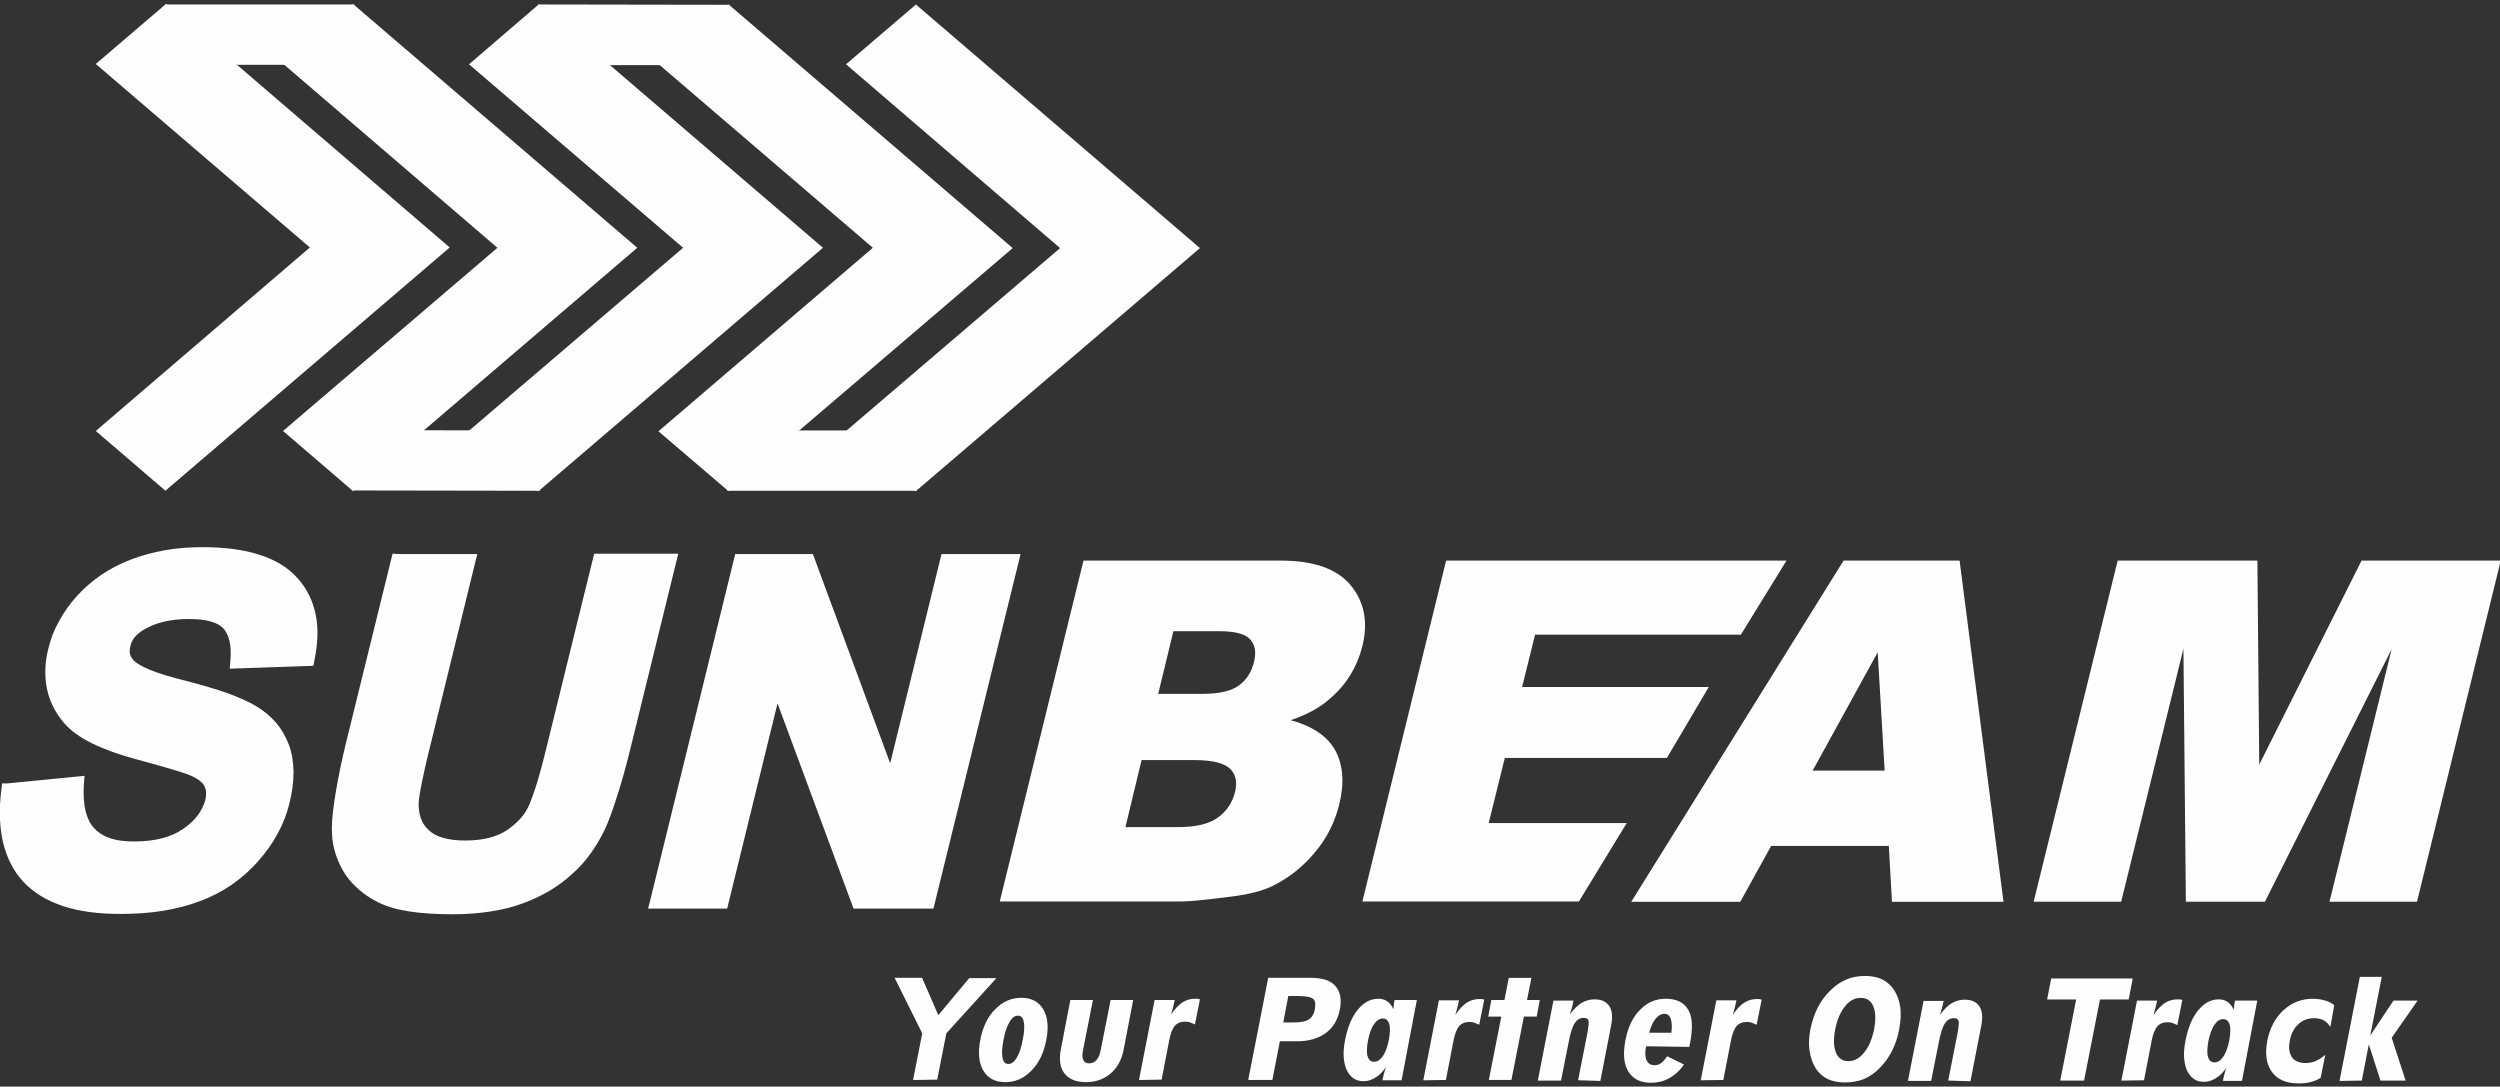 <?xml version="1.0" encoding="utf-8"?>
<!-- Generator: Adobe Illustrator 28.2.0, SVG Export Plug-In . SVG Version: 6.00 Build 0)  -->
<svg version="1.1" id="Layer_1" xmlns:xodm="http://www.corel.com/coreldraw/odm/2003"
	 xmlns="http://www.w3.org/2000/svg" xmlns:xlink="http://www.w3.org/1999/xlink" x="0px" y="0px" viewBox="0 0 801.1 348.2"
	 style="enable-background:new 0 0 801.1 348.2;" xml:space="preserve">
<rect x="0" y="0" width="801.1" height="348.2" fill="#333333" stroke="none"/>
<style type="text/css">
	.st0{fill:#FEFEFE;stroke:#FEFEFE;stroke-width:0.525;stroke-miterlimit:10;}
	.st1{fill-rule:evenodd;clip-rule:evenodd;fill:#FEFEFE;stroke:#FEFEFE;stroke-width:0.525;stroke-miterlimit:10;}
</style>
<g id="Layer_x0020_1">
	<g id="_2387681943360">
		<path class="st0" d="M2.4,251.3l24.4-2.4l-0.2,2.5c-0.2,3.4,0,6.3,0.6,8.7c0.6,2.3,1.5,4.1,2.8,5.5c1.3,1.4,3,2.5,5.1,3.2
			c2.2,0.8,4.9,1.1,8,1.1c6.6,0,11.9-1.4,15.8-4.1c2-1.4,3.5-2.8,4.7-4.4c1.1-1.5,1.9-3.1,2.4-4.8c0.3-1.1,0.3-2,0.3-2.9
			c-0.1-0.8-0.3-1.5-0.7-2.2c-0.4-0.6-1-1.2-1.8-1.8c-1-0.7-2.2-1.3-3.8-1.9c-1.1-0.4-3-1-5.7-1.8c-2.6-0.8-6.1-1.7-10.4-2.9
			c-5.6-1.5-10.3-3.2-14.2-5.1c-3.9-1.9-6.9-4.1-8.9-6.4c-2.8-3.3-4.7-6.9-5.5-11c-0.8-4-0.7-8.3,0.5-12.9c0.7-2.9,1.8-5.8,3.4-8.6
			c1.5-2.8,3.4-5.4,5.6-7.9c2.3-2.5,4.9-4.8,7.7-6.7c2.8-1.9,6-3.6,9.4-4.9c3.4-1.3,7-2.3,10.9-3c3.8-0.7,7.9-1,12.2-1
			c7,0,13,0.8,18,2.4c5.1,1.6,9.2,4.1,12.1,7.4c3,3.3,4.9,7.2,5.8,11.6c0.9,4.3,0.7,9.1-0.4,14.5l-0.3,1.6l-26.3,0.9l0.2-2.4
			c0.2-2.6,0.1-4.8-0.4-6.6c-0.4-1.6-1.1-2.9-2-3.9c-1-1-2.4-1.7-4.1-2.2c-2-0.6-4.4-0.8-7.2-0.8c-5.9,0-10.8,1.2-14.7,3.6
			c-1.1,0.7-2.1,1.5-2.8,2.4c-0.7,0.9-1.2,1.9-1.4,3c-0.2,1-0.3,1.8-0.1,2.6c0.2,0.7,0.6,1.4,1.2,2.1l0,0c0.9,0.9,2.7,2,5.4,3.1
			c2.9,1.2,6.9,2.4,11.8,3.6c5,1.3,9.4,2.6,13.1,3.9c3.8,1.4,6.9,2.8,9.2,4.2c2.4,1.5,4.5,3.2,6.2,5.2c1.7,2,3,4.3,4,6.9
			c1,2.6,1.4,5.4,1.5,8.6c0,3.1-0.4,6.4-1.3,10c-0.8,3.3-2,6.5-3.7,9.6c-1.6,3-3.7,6-6.3,8.9c-2.5,2.9-5.3,5.3-8.4,7.5
			c-3.1,2.1-6.5,3.9-10.1,5.2c-3.6,1.4-7.6,2.4-11.8,3.1c-4.3,0.7-8.8,1-13.6,1c-7.1,0-13.2-0.8-18.3-2.5c-5.2-1.7-9.4-4.3-12.6-7.7
			c-3.2-3.4-5.3-7.7-6.5-12.6c-1.1-4.9-1.3-10.4-0.5-16.8l0.2-1.7L2.4,251.3L2.4,251.3z M127.8,177.8h24.8l-15.1,61.6
			c-1.2,4.7-2,8.5-2.6,11.4c-0.6,2.9-0.9,5-1,6.3c-0.1,1.9,0.2,3.7,0.7,5.2c0.5,1.5,1.4,2.8,2.6,3.9c1.2,1.1,2.7,2,4.6,2.5
			c2,0.6,4.5,0.9,7.3,0.9c2.9,0,5.5-0.3,7.8-0.9c2.2-0.6,4.2-1.4,5.9-2.6c1.7-1.2,3.2-2.5,4.4-3.9c1.2-1.4,2.1-2.9,2.8-4.6
			c0.7-1.8,1.6-4.2,2.5-7.2c0.9-3,1.9-6.7,2.9-10.9l15.2-61.8H217l-14.7,59.9c-1.6,6.6-3.1,12.2-4.6,16.8c-1.5,4.7-2.8,8.5-4.1,11.2
			c-1.3,2.8-2.9,5.4-4.6,7.8c-1.7,2.4-3.7,4.6-5.9,6.5c-2.1,2-4.5,3.7-7.1,5.3c-2.6,1.5-5.4,2.9-8.5,4c-3.1,1.2-6.5,2-10.3,2.6
			c-3.7,0.6-7.8,0.9-12.2,0.9c-5.3,0-9.9-0.3-13.8-0.9c-4-0.6-7.3-1.6-9.9-2.9c-2.6-1.3-4.8-2.8-6.6-4.5c-1.9-1.7-3.5-3.6-4.7-5.8
			c-1.2-2.1-2-4.2-2.6-6.4c-0.6-2.2-0.8-4.4-0.8-6.7c0-3.2,0.5-7.2,1.3-11.9c0.8-4.7,1.9-10.1,3.4-16.2l14.7-59.7L127.8,177.8
			L127.8,177.8z M208.7,288.2l27.1-110.4h24.5l25,67.7l16.6-67.7h24.8c-9.3,37.7-18.5,75.4-27.8,113.1h-25.2l-24.6-66.4l-16.3,66.4
			H208L208.7,288.2L208.7,288.2z"/>
		<path class="st0" d="M678.8,179.9h44.3l0.6,66.2l33.2-66.2h44.1l-26.7,108.8h-27.5l20.4-82.9l-41.6,82.9h-24.9l-0.8-82.9
			l-20.4,82.9h-27.5L678.8,179.9L678.8,179.9z M604.2,247.2l-2.3-39.1l-21.5,39.1H604.2z M605.5,270.8h-38.1l-9.9,17.9h-34.3
			l67.7-108.8h36.8l14,108.8h-35.2L605.5,270.8L605.5,270.8z M463.6,179.9H572l-14.3,23.2h-66l-4.3,17.3h59.7l-13.1,22.2H482
			l-5.3,21.4h44.1l-15,24.6h-68.9L463.6,179.9L463.6,179.9z M360.3,265.3h17.1c5.8,0,10.1-1,13-3.1c2.9-2.1,4.7-4.8,5.6-8.3
			c0.8-3.2,0.3-5.8-1.6-7.7c-1.9-1.9-5.8-2.9-11.7-2.9h-17.1L360.3,265.3L360.3,265.3z M370.8,222.6h14.7c5.2,0,9.1-0.9,11.6-2.7
			c2.5-1.8,4.2-4.4,5-7.8c0.8-3.2,0.3-5.6-1.3-7.4c-1.6-1.8-5-2.7-10.1-2.7h-14.9L370.8,222.6L370.8,222.6z M347.4,179.9h63
			c10.5,0,17.9,2.6,22.2,7.8c4.3,5.2,5.6,11.6,3.7,19.3c-1.6,6.4-4.9,12-10.1,16.5c-3.4,3.1-7.9,5.5-13.5,7.3
			c7.4,1.9,12.3,5.1,14.9,9.7c2.5,4.6,3,10.3,1.3,17.2c-1.4,5.6-3.9,10.7-7.7,15.2c-3.7,4.5-8.2,8.1-13.4,10.7
			c-3.2,1.6-7.8,2.8-13.7,3.5c-7.8,1-12.9,1.5-15.4,1.5h-58L347.4,179.9L347.4,179.9z"/>
		<path class="st0" d="M292.9,345.8l2.9-14.7l-8.7-17.5l8.2,0l5.3,12.2l10.1-12.1l8,0L303,331l-2.9,14.7L292.9,345.8L292.9,345.8z
			 M323.1,341.2c1.1,0,2.1-0.7,2.9-2.1c0.9-1.4,1.5-3.3,2-5.9c0.5-2.5,0.6-4.5,0.3-5.9c-0.3-1.4-1-2.1-2.1-2.1
			c-1.1,0-2.1,0.7-2.9,2.1c-0.9,1.4-1.5,3.3-2,5.9c-0.5,2.5-0.6,4.5-0.3,5.9C321.3,340.5,322,341.2,323.1,341.2L323.1,341.2z
			 M314.4,333.2c0.8-4,2.3-7.3,4.7-9.6c2.3-2.4,5-3.6,8.2-3.6c3.1,0,5.4,1.2,6.8,3.6c1.4,2.4,1.7,5.6,0.9,9.7
			c-0.8,4-2.3,7.2-4.7,9.6c-2.3,2.4-5,3.6-8.2,3.6c-3.1,0-5.4-1.2-6.8-3.6C313.9,340.5,313.6,337.2,314.4,333.2L314.4,333.2z
			 M349.9,320.7l-3.1,15.7c-0.3,1.5-0.3,2.6,0.1,3.4c0.4,0.8,1.1,1.2,2.1,1.2c1,0,1.9-0.4,2.6-1.2c0.7-0.8,1.1-1.9,1.4-3.4l3.1-15.7
			l6.7,0l-3,15.6c-0.6,3.2-2,5.7-4.1,7.5c-2.1,1.8-4.7,2.7-7.7,2.7c-3.1,0-5.3-0.9-6.7-2.7c-1.4-1.8-1.7-4.3-1.1-7.5l3-15.6
			L349.9,320.7L349.9,320.7z M365.3,345.8l4.9-25.1l5.9,0c-0.2,0.9-0.4,1.9-0.7,2.9c-0.3,1-0.6,2.2-1,3.4c1.3-2.3,2.6-4,4-5.1
			c1.4-1.1,2.9-1.6,4.6-1.6c0.1,0,0.3,0,0.4,0c0.2,0,0.4,0,0.8,0.1l-1.5,7.5c-0.5-0.2-0.9-0.4-1.4-0.6c-0.5-0.1-1-0.2-1.5-0.2
			c-1.5,0-2.7,0.5-3.5,1.4c-0.8,0.9-1.5,2.6-1.9,4.8l-2.4,12.4L365.3,345.8L365.3,345.8z M410.9,327.9l3.3,0c2.5,0,4.3-0.3,5.3-1
			c1.1-0.7,1.8-1.8,2.1-3.5c0.3-1.7,0.1-2.9-0.6-3.5c-0.7-0.6-2.4-1-5.1-1l-3.3,0L410.9,327.9L410.9,327.9z M409.9,333.4l-2.4,12.4
			l-7.2,0l6.3-32.2l13.5,0c3.5,0,6.1,0.8,7.6,2.5c1.5,1.7,2,4.1,1.4,7.2c-0.6,3.3-2.1,5.8-4.4,7.5c-2.3,1.7-5.3,2.6-9,2.6
			L409.9,333.4L409.9,333.4z M440.3,340.5c1.1,0,2.1-0.6,3-1.9c0.9-1.2,1.5-3,2-5.3c0.4-2.3,0.5-4.1,0.1-5.3
			c-0.4-1.2-1.1-1.9-2.3-1.9c-1.1,0-2.1,0.6-3,1.9c-0.9,1.2-1.5,3-2,5.3c-0.4,2.3-0.5,4.1-0.1,5.3
			C438.4,339.9,439.2,340.5,440.3,340.5L440.3,340.5z M448.9,345.9l-5.6,0c0.2-1,0.5-2.1,0.8-3.1c0.3-1,0.6-1.9,0.9-2.9
			c-1.1,2.1-2.3,3.7-3.7,4.7c-1.3,1-2.8,1.6-4.4,1.6c-2.4,0-4.1-1.2-5.2-3.6c-1-2.4-1.2-5.5-0.4-9.4c0.8-4,2.1-7.2,4-9.5
			c1.9-2.3,4-3.4,6.4-3.4c1.3,0,2.4,0.4,3.3,1.3c0.9,0.9,1.5,2.1,1.7,3.7c0-0.8,0-1.5,0.1-2.3c0.1-0.8,0.1-1.5,0.3-2.3l6.6,0
			L448.9,345.9L448.9,345.9z M456.4,345.9l4.9-25.1l5.9,0c-0.2,0.9-0.4,1.9-0.7,2.9c-0.3,1-0.6,2.2-1,3.4c1.3-2.3,2.6-4,4-5.1
			c1.4-1.1,2.9-1.6,4.6-1.6c0.1,0,0.3,0,0.4,0c0.2,0,0.4,0,0.8,0.1l-1.5,7.5c-0.5-0.2-0.9-0.4-1.4-0.6c-0.5-0.1-1-0.2-1.5-0.2
			c-1.5,0-2.7,0.5-3.5,1.4c-0.8,0.9-1.5,2.6-1.9,4.8l-2.4,12.4L456.4,345.9L456.4,345.9z M490.4,313.6l-1.4,7.1l4.1,0l-0.9,4.8
			l-4.1,0l-4,20.3l-6.7,0l4-20.3l-4.2,0l0.9-4.8l4.2,0l1.4-7.1L490.4,313.6L490.4,313.6z M506,345.9l2.9-14.7
			c0.4-2.3,0.6-3.8,0.3-4.4c-0.2-0.6-0.8-0.9-1.7-0.9c-1.3,0-2.3,0.6-3.1,1.8c-0.8,1.2-1.5,3.4-2.1,6.7l-2.3,11.6l-6.9,0l4.9-25.1
			l5.9,0c-0.2,1.1-0.5,2.1-0.8,3.1c-0.3,1-0.6,1.9-0.9,2.9c1.2-2.1,2.6-3.7,4-4.8c1.5-1.1,3.1-1.6,4.8-1.6c2.1,0,3.6,0.7,4.5,2.1
			c0.9,1.4,1,3.4,0.5,6l-3.4,17.5L506,345.9L506,345.9z M527.3,335l-0.1,0.3c-0.4,1.9-0.3,3.5,0.2,4.6c0.5,1.1,1.5,1.7,2.8,1.7
			c0.8,0,1.5-0.2,2.2-0.7c0.7-0.5,1.3-1.2,1.9-2.1l4.9,2.4c-1.2,1.8-2.7,3.1-4.5,4.1c-1.8,1-3.7,1.4-5.7,1.4c-3.3,0-5.6-1.2-7-3.5
			c-1.4-2.3-1.7-5.6-0.9-9.8c0.8-4.1,2.3-7.3,4.6-9.6c2.3-2.4,5-3.5,8.1-3.5c3.4,0,5.7,1.2,7,3.5c1.3,2.3,1.4,5.8,0.5,10.4l-0.2,1
			L527.3,335L527.3,335z M528.1,331.2l7.7,0c0.3-2.1,0.2-3.8-0.2-4.9c-0.5-1.2-1.2-1.7-2.3-1.7c-1.1,0-2.1,0.6-3,1.7
			C529.4,327.4,528.7,329,528.1,331.2z M545.3,345.9l4.9-25.1l5.9,0c-0.2,0.9-0.4,1.9-0.7,2.9c-0.3,1-0.6,2.2-1,3.4
			c1.3-2.3,2.6-4,4-5.1c1.4-1.1,2.9-1.6,4.6-1.6c0.1,0,0.3,0,0.4,0c0.2,0,0.4,0,0.8,0.1l-1.5,7.5c-0.5-0.2-0.9-0.4-1.4-0.6
			c-0.5-0.1-1-0.2-1.5-0.2c-1.5,0-2.7,0.5-3.5,1.4c-0.8,0.9-1.5,2.6-1.9,4.8l-2.4,12.4L545.3,345.9L545.3,345.9z M592.3,340.3
			c1.9,0,3.7-0.9,5.2-2.8c1.6-1.9,2.6-4.4,3.3-7.6c0.6-3.2,0.5-5.7-0.3-7.6c-0.8-1.9-2.2-2.8-4.3-2.8c-1.9,0-3.7,0.9-5.2,2.8
			c-1.5,1.9-2.6,4.4-3.2,7.6c-0.6,3.2-0.5,5.7,0.3,7.6C588.9,339.3,590.3,340.3,592.3,340.3L592.3,340.3z M591.1,346.6
			c-2.1,0-3.9-0.4-5.4-1.1c-1.5-0.8-2.8-1.9-3.7-3.4c-1-1.6-1.6-3.5-1.9-5.5c-0.3-2-0.2-4.3,0.3-6.8c0.5-2.5,1.3-4.8,2.3-6.8
			c1.1-2.1,2.4-3.9,4.1-5.5c1.5-1.5,3.1-2.6,5-3.4c1.8-0.8,3.8-1.1,5.9-1.1c2.1,0,3.9,0.4,5.4,1.1c1.5,0.8,2.7,1.9,3.7,3.4
			c1,1.6,1.6,3.4,1.9,5.5c0.2,2.1,0.1,4.3-0.4,6.9c-0.5,2.5-1.2,4.7-2.3,6.8c-1,2-2.4,3.9-4,5.5c-1.5,1.5-3.1,2.6-5,3.4
			C595.1,346.3,593.2,346.6,591.1,346.6L591.1,346.6z M624.6,346l2.9-14.7c0.4-2.3,0.6-3.8,0.3-4.4c-0.2-0.6-0.8-0.9-1.7-0.9
			c-1.3,0-2.3,0.6-3.1,1.8c-0.8,1.2-1.5,3.4-2.1,6.7l-2.3,11.6l-6.9,0l4.9-25.1l5.9,0c-0.2,1.1-0.5,2.1-0.8,3.1
			c-0.3,1-0.6,1.9-0.9,2.9c1.2-2.1,2.6-3.7,4-4.8c1.5-1.1,3.1-1.6,4.8-1.6c2.1,0,3.6,0.7,4.5,2.1c0.9,1.4,1,3.4,0.5,6l-3.4,17.5
			L624.6,346L624.6,346z M656.3,320l1.2-6.2l25.6,0l-1.2,6.2l-9.2,0l-5.1,26l-7.1,0l5.1-26L656.3,320L656.3,320z M680.1,346
			l4.9-25.1l5.9,0c-0.2,0.9-0.4,1.9-0.7,2.9c-0.3,1-0.6,2.2-1,3.4c1.3-2.3,2.6-4,4-5.1c1.4-1.1,2.9-1.6,4.6-1.6c0.1,0,0.3,0,0.4,0
			c0.2,0,0.4,0,0.8,0.1l-1.5,7.5c-0.5-0.2-0.9-0.4-1.4-0.6c-0.5-0.1-1-0.2-1.5-0.2c-1.5,0-2.7,0.5-3.5,1.4c-0.8,0.9-1.5,2.6-1.9,4.8
			l-2.4,12.4L680.1,346L680.1,346z M709.6,340.7c1.1,0,2.1-0.6,3-1.9c0.9-1.2,1.5-3,2-5.3c0.4-2.3,0.5-4.1,0.1-5.3
			c-0.4-1.2-1.1-1.9-2.3-1.9c-1.1,0-2.1,0.6-3,1.9c-0.9,1.3-1.5,3-2,5.3c-0.4,2.3-0.5,4.1-0.1,5.3
			C707.7,340.1,708.5,340.7,709.6,340.7L709.6,340.7z M718.2,346.1l-5.6,0c0.2-1,0.5-2.1,0.8-3.1c0.3-1,0.6-1.9,0.9-2.9
			c-1.1,2.1-2.3,3.7-3.7,4.7c-1.3,1-2.8,1.6-4.4,1.6c-2.4,0-4.1-1.2-5.2-3.6c-1-2.4-1.2-5.5-0.4-9.4c0.8-4,2.1-7.2,4-9.5
			c1.9-2.3,4-3.4,6.4-3.4c1.3,0,2.4,0.4,3.3,1.3c0.9,0.9,1.5,2.1,1.7,3.7c0-0.8,0-1.5,0.1-2.3c0.1-0.8,0.1-1.5,0.3-2.3l6.6,0
			L718.2,346.1L718.2,346.1z M746.6,328.4c-0.6-0.8-1.3-1.4-2.1-1.8c-0.9-0.4-1.9-0.6-3-0.6c-2,0-3.8,0.7-5.2,2
			c-1.4,1.3-2.4,3.1-2.8,5.4c-0.5,2.3-0.2,4.1,0.7,5.5c0.9,1.3,2.5,2,4.6,2c1,0,2-0.2,3-0.5c0.9-0.4,1.9-0.9,2.9-1.7l-1.3,6.5
			c-0.9,0.6-2,1-3.1,1.3c-1.2,0.3-2.4,0.4-3.8,0.4c-3.8,0-6.6-1.2-8.3-3.6c-1.7-2.4-2.2-5.6-1.4-9.8c0.8-4,2.5-7.2,5.1-9.6
			c2.6-2.4,5.7-3.6,9.3-3.6c1.3,0,2.5,0.2,3.6,0.5c1.1,0.3,2.1,0.8,2.9,1.4L746.6,328.4L746.6,328.4z M750,346.1l6.4-32.8l6.5,0
			l-3.9,19.8l8.1-12.2l7.1,0l-8.1,11.6l4.4,13.5l-7.5,0l-4-12.4l-2.4,12.4L750,346.1L750,346.1z"/>
		<g>
			<polygon class="st1" points="53.1,20.5 113.2,20.5 113.2,1.7 53.2,1.7 			"/>
			<polygon class="st1" points="172.8,20.6 233.5,20.6 233.5,1.8 172.8,1.7 			"/>
			<polygon class="st1" points="113.1,156.9 172.7,157 172.7,138.2 113.1,138.1 			"/>
			<polygon class="st1" points="293.4,157 293.4,138.2 233.4,138.2 233.4,157 			"/>
			<polygon class="st1" points="31.1,138.1 53,156.9 143.7,79.3 53.2,1.6 31.1,20.5 99.7,79.3 			"/>
			<polygon class="st1" points="91.1,138.1 113.1,157 203.8,79.4 113.2,1.7 91.2,20.5 159.8,79.4 			"/>
			<polygon class="st1" points="150.7,20.6 150.7,20.6 219.3,79.4 150.6,138.1 172.6,157 263.3,79.4 172.7,1.7 			"/>
			<polygon class="st1" points="211.4,138.2 233.4,157 324.1,79.5 233.5,1.8 211.5,20.6 280.1,79.4 			"/>
			<polygon class="st1" points="271.4,138.2 293.4,157.1 384.1,79.5 293.5,1.8 271.5,20.6 340.1,79.5 			"/>
		</g>
	</g>
</g>
</svg>
